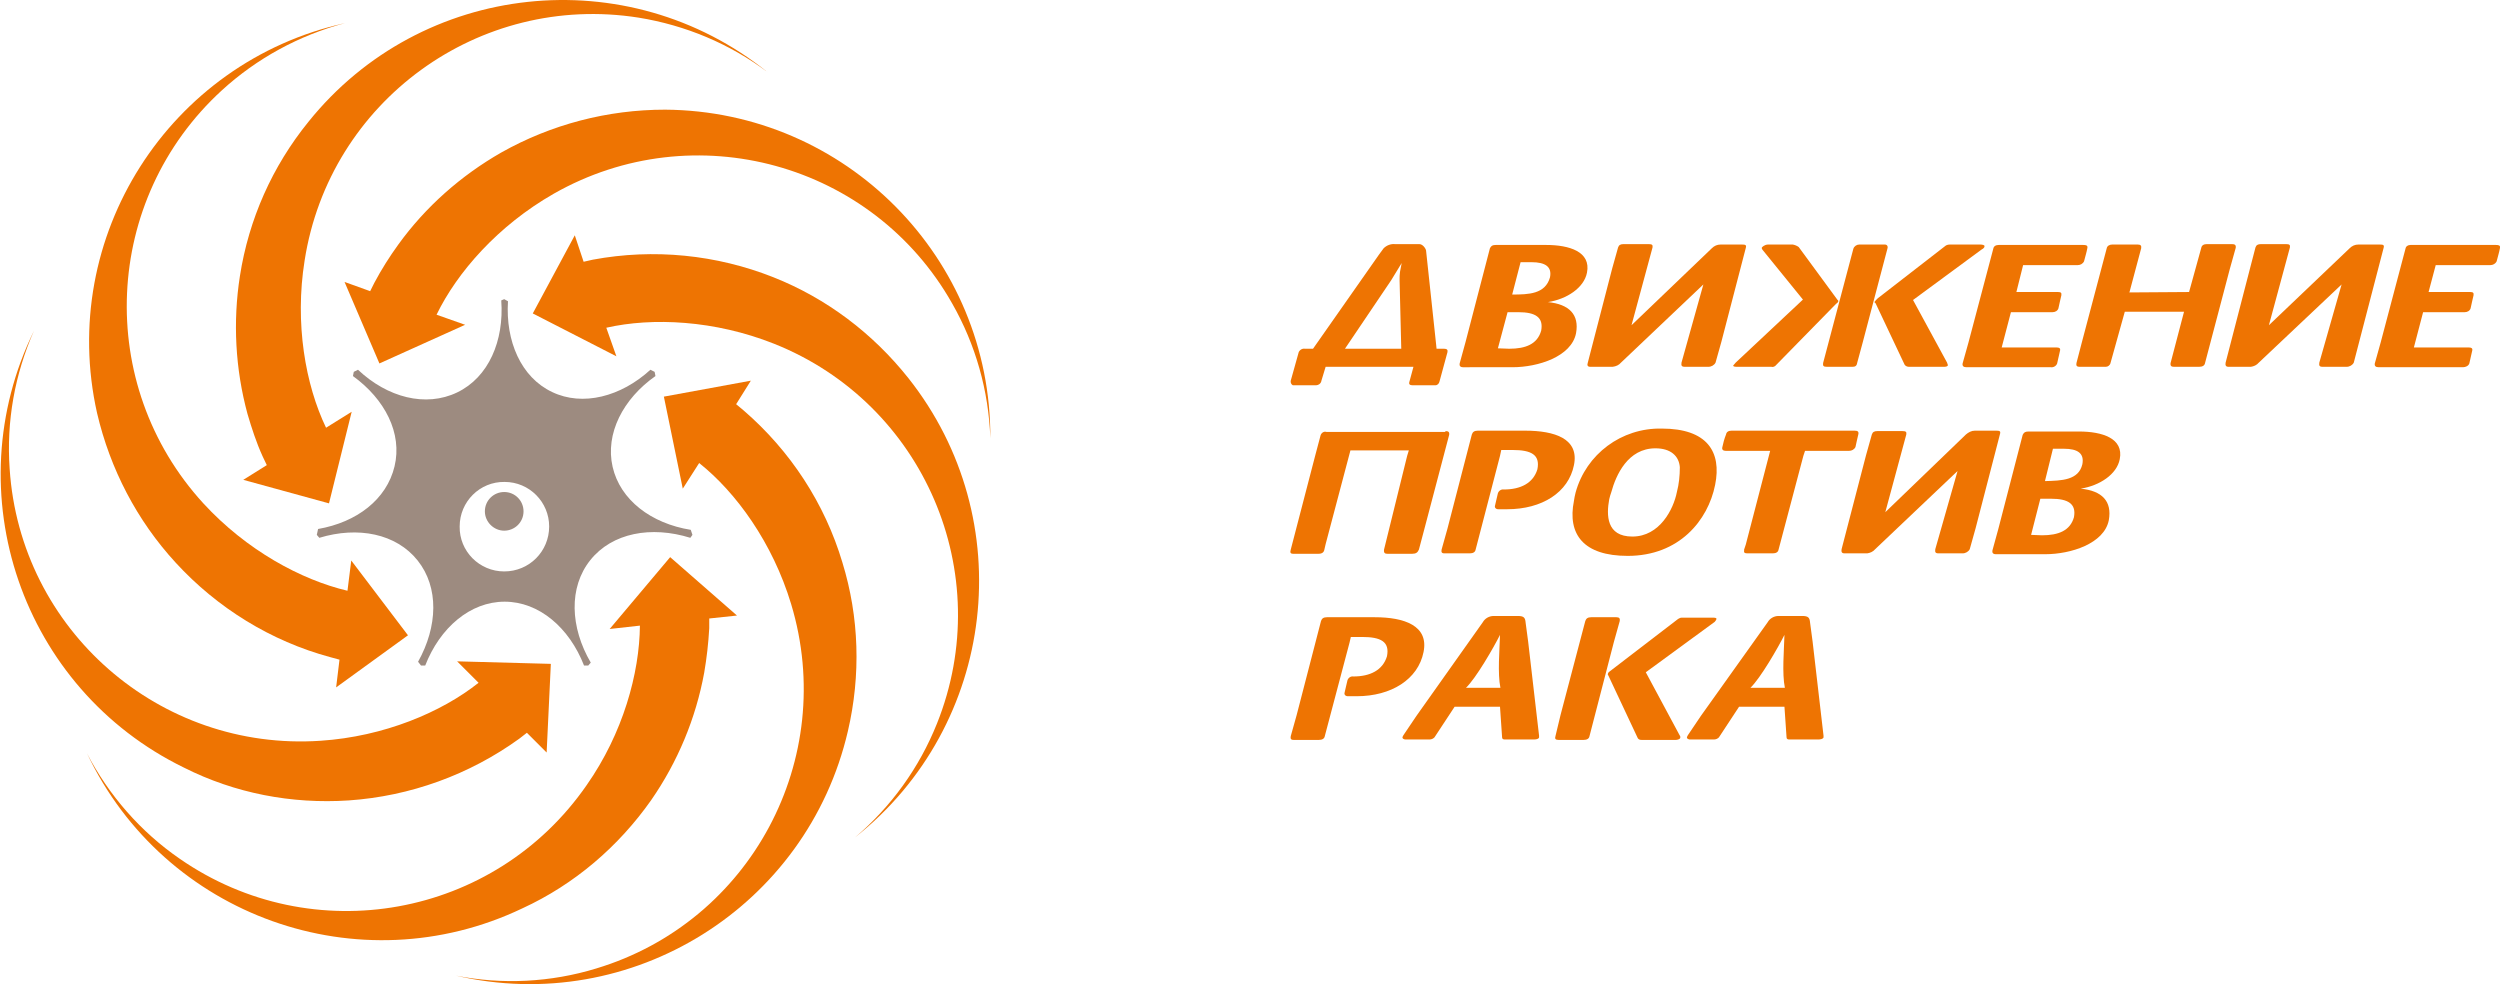 <?xml version="1.0" encoding="utf-8"?>
<!-- Generator: Adobe Illustrator 25.4.1, SVG Export Plug-In . SVG Version: 6.00 Build 0)  -->
<svg version="1.1" id="Слой_1" xmlns="http://www.w3.org/2000/svg" xmlns:xlink="http://www.w3.org/1999/xlink" x="0px" y="0px"
	 viewBox="0 0 595 234.2" style="enable-background:new 0 0 595 234.2;" xml:space="preserve">
<style type="text/css">
	.st0{fill:#EE7402;}
	.st1{fill:#9D8B80;}
</style>
<g id="Слой_2_00000090974645295707626340000005718597050768380290_">
	<g id="Layer_2">
		<path class="st0" d="M200.5,133.9c-4.2-14.1-12.4-26.6-23.5-36.2l-1.8-1.5l3.5-5.6L158,94.4l4.5,21.9l3.9-6.1
			c8.8,7,17.5,19,21.9,33.6c11.1,36.8-9.6,75.6-46.4,86.7c-10.8,3.3-22.3,3.9-33.4,1.7c41.8,9.7,83.6-16.4,93.3-58.2
			C204.9,160.7,204.5,146.9,200.5,133.9L200.5,133.9z"/>
		<path class="st0" d="M184.1,66c-13.6-5.4-28.5-6.9-43-4.2l-2.2,0.5l-2.1-6.3l-10,18.6l19.9,10.2l-2.4-6.8
			c11-2.5,25.8-1.8,39.9,3.8c35.7,14.2,53.1,54.7,38.8,90.4c-4.2,10.5-10.9,19.8-19.5,27.1c33.7-26.7,39.4-75.6,12.7-109.3
			C207.7,79.3,196.7,71,184.1,66z"/>
		<path class="st0" d="M119.3,36.3c-9.6,5.5-18,12.9-24.5,21.9c-2.1,2.9-4,5.9-5.7,9.1l-1,2L82,67.1l8.3,19.4l20.4-9.2l-6.8-2.4
			c4.9-10.1,14.6-21.2,27.9-28.8c33.4-19,75.9-7.3,94.8,26.1c5.6,9.8,8.7,20.8,9.1,32.1c0.2-42.9-34.4-77.9-77.4-78.2
			C144.6,26.1,131.2,29.6,119.3,36.3z"/>
		<path class="st0" d="M57.1,65.7c-1.7,10.9-1.1,22.1,1.8,32.8c1,3.4,2.1,6.8,3.6,10.1l1,2.1l-5.6,3.5l20.4,5.6L83.7,98l-6.1,3.8
			c-4.9-10.2-7.5-24.8-5.1-39.8C78.4,24.1,114-1.8,152,4.2c11.1,1.8,21.7,6.2,30.7,13C149.3-9.7,100.3-4.5,73.4,29
			C64.8,39.6,59.2,52.2,57.1,65.7z"/>
		<path class="st0" d="M41.8,133.9c9.9,10.8,22.7,18.7,36.8,22.5l2.2,0.6l-0.8,6.6l17.1-12.4l-13.5-17.8l-0.9,7.2
			c-11-2.6-24-9.6-34.3-20.8c-25.9-28.3-24-72.3,4.4-98.3c8.3-7.6,18.4-13.1,29.3-16c-41.9,9.3-68.4,50.9-59,92.8
			C26.2,111.6,32.6,123.9,41.8,133.9L41.8,133.9z"/>
		<path class="st0" d="M83,190.5c14.6-1,28.7-6.1,40.6-14.7l1.8-1.4l4.7,4.7l1-21.1l-22.3-0.6l5.1,5.1c-8.8,7-22.5,12.8-37.6,13.8
			c-38.3,2.6-71.5-26.4-74-64.7c-0.8-11.3,1.2-22.5,5.8-32.9c-18.9,38.6-2.9,85.2,35.7,104C55.9,188.8,69.4,191.4,83,190.5L83,190.5
			z"/>
		<path class="st0" d="M155,190.4c6.3-9.1,10.6-19.4,12.6-30.3c0.6-3.5,1-7,1.2-10.6v-2.3l6.6-0.7l-15.9-13.9l-14.4,17.1l7.2-0.8
			c-0.1,11.3-4,25.6-12.7,38c-21.9,31.6-65.2,39.4-96.8,17.5c-9.3-6.4-16.9-15.1-22.1-25.1c18.4,38.8,64.8,55.4,103.6,36.9
			C136.7,210.5,147.2,201.5,155,190.4L155,190.4z"/>
		<path class="st1" d="M164.4,126.1c-9.4-1.5-16.8-7.1-18.6-15s2.5-16.2,10.2-21.6l-0.2-1l-1-0.5c-7,6.4-16.1,8.8-23.4,5.3
			c-7.4-3.5-11.1-12.1-10.5-21.6l-0.9-0.5l-0.7,0.3c0.7,9.6-3,18.3-10.5,21.9S92.2,94.6,85.2,88l-1,0.5l-0.2,1
			c7.6,5.5,11.8,13.6,9.9,21.5s-9,13.3-18.2,14.9l-0.3,1.4l0.6,0.7c9.2-2.8,18.3-1,23.4,5.4s4.8,15.7,0.1,24.1l0.7,0.9h1
			c3.5-9,10.7-15.2,18.9-15.2s15.4,6.2,18.9,15.2h1l0.6-0.7c-4.9-8.4-5.3-17.9-0.1-24.4s14.5-8.2,23.8-5.3l0.5-0.7L164.4,126.1z
			 M120,136c-5.9,0-10.7-4.8-10.6-10.7c0-5.9,4.8-10.7,10.7-10.6c5.9,0,10.6,4.8,10.6,10.6C130.7,131.2,126,136,120,136
			C120,136,120,136,120,136z"/>
		<path class="st1" d="M124.6,121.7c0,2.6-2.1,4.6-4.6,4.6s-4.6-2.1-4.6-4.6c0-2.6,2.1-4.6,4.6-4.6c0,0,0,0,0,0
			C122.6,117.1,124.6,119.2,124.6,121.7z"/>
	</g>
	<g>
		<g>
			<path class="st0" d="M333.5,83h-13.4l11-16.3l2.5-4.1l-0.4,2.1c-0.1,0.6-0.1,1.3-0.1,2L333.5,83z M341.9,83l-0.1-1l-2.4-22.4
				c-0.1-0.5-0.8-1.5-1.6-1.5h-5.8c-1-0.1-2,0.3-2.7,1l-1.1,1.5L312.5,83h-1.9c-0.6-0.1-1.2,0.2-1.5,0.8l-1.9,6.8
				c-0.1,0.4,0.1,0.9,0.5,1.1c0.1,0,0.1,0,0.2,0h5.2c0.7,0,1.3-0.4,1.4-1.1l1-3.3h20.9l-1,3.7c-0.1,0.4,0.1,0.7,0.8,0.7h5.4
				c0.5,0,0.9-0.4,1-0.9l1.9-7c0.1-0.5-0.1-0.8-0.8-0.8L341.9,83z"/>
			<path class="st0" d="M356.5,82.9l2.3-8.6h2.6c4,0,6,1.2,5.4,4.4c-0.9,3.2-3.7,4.3-7.6,4.3L356.5,82.9z M368.4,71.9
				c4.5-0.7,8.6-3.4,9.3-7c1-5-4.2-6.6-9.7-6.6h-12c-0.8,0-1.1,0.2-1.4,0.8l-5.8,22.3l-1.4,5.1c-0.1,0.5,0.1,0.9,0.8,0.9H360
				c6,0,14-2.5,15.1-8.1C375.9,74.9,373.5,72.4,368.4,71.9L368.4,71.9z M359.9,70.1l2-7.7h2.6c3.3,0,4.9,1.1,4.4,3.6
				C367.8,70,363.8,70.1,359.9,70.1L359.9,70.1z"/>
			<path class="st0" d="M407.4,59.1c0.6-0.6,1.3-0.9,2.1-0.9h5.1c0.8,0,1.1,0.1,0.9,0.8l-5.8,22.3l-1.4,5c-0.3,0.6-1,1-1.7,1H401
				c-0.8,0-0.9-0.3-0.8-1l5.2-18.6l-19.6,18.6c-0.5,0.6-1.2,0.9-2,1h-5.3c-0.7,0-0.8-0.4-0.6-1l5.8-22.4l1.4-5
				c0.2-0.6,0.6-0.8,1.3-0.8h6c0.8,0,1,0.2,0.9,0.8l-5,18.5L407.4,59.1z"/>
			<path class="st0" d="M439.8,64.1l1.3-4.9c0.2-0.6,0.8-1,1.4-1h6.1c0.5,0,0.8,0.4,0.6,1l-5.9,22.4l-1.3,4.8
				c-0.1,0.7-0.5,0.9-1.1,0.9h-6.1c-0.8,0-1-0.2-0.9-0.9L439.8,64.1z M463.4,86.3l0.2,0.6c-0.1,0.4-0.6,0.4-1.1,0.4h-8.2
				c-0.4,0-0.8-0.2-1-0.5l-6.9-14.6c-0.1-0.1-0.3-0.3-0.3-0.3c0.2-0.3,0.5-0.6,0.8-0.9l16-12.4c0.3-0.3,0.8-0.4,1.2-0.4h7.2
				c0.4,0,1.1,0.1,1,0.4v0.1c0,0.2-0.3,0.5-0.7,0.7l-16.3,12L463.4,86.3z M419.6,59.6c-0.2-0.2-0.3-0.4-0.3-0.6
				c0-0.2,0.7-0.8,1.5-0.8h5.9c0.5,0.1,1,0.3,1.4,0.6l9.1,12.4c0,0.1,0.4,0.3,0.3,0.5v0.1c-0.1,0.2-0.3,0.4-0.5,0.5l-14.5,14.8
				c-0.3,0.2-0.6,0.3-0.9,0.2h-8.1c-0.4,0-1,0-1-0.3l0.6-0.7l16-15L419.6,59.6z"/>
			<path class="st0" d="M479.9,69.5h9.9c0.7,0,0.9,0.2,0.8,0.8c-0.2,1-0.5,2-0.7,3.1c-0.2,0.6-0.8,0.9-1.4,0.9h-9.9l-2.2,8.4h13.1
				c0.6,0,0.9,0.2,0.8,0.7c-0.2,1-0.5,2.1-0.7,3.1c-0.2,0.6-0.9,1-1.5,0.9H468c-0.7,0-1-0.3-0.9-0.9l1.4-5l5.9-22.3
				c0.1-0.6,0.6-0.9,1.3-0.9h20.1c0.7,0,1.1,0.1,1,0.7c-0.2,1.1-0.5,2-0.8,3.2c-0.3,0.6-0.9,0.9-1.5,0.9h-13L479.9,69.5z"/>
			<path class="st0" d="M521,69.5l2.9-10.5c0.1-0.6,0.6-0.9,1.3-0.9h6c0.7,0,1,0.2,0.9,0.9l-1.4,5l-5.9,22.4
				c-0.1,0.6-0.6,0.9-1.4,0.9h-6c-0.6,0-0.9-0.2-0.8-0.9l3.2-12.2h-14.1l-3.4,12.2c-0.1,0.5-0.6,0.9-1.1,0.9H495
				c-0.8,0-0.9-0.3-0.8-0.9l1.3-5l5.9-22.3c0.1-0.6,0.7-0.9,1.3-0.9h6.1c0.7,0,0.9,0.3,0.8,0.9l-2.8,10.5L521,69.5z"/>
			<path class="st0" d="M559.2,59.1c0.6-0.6,1.3-0.9,2.1-0.9h5.1c0.8,0,1.1,0.1,0.9,0.8l-5.8,22.3l-1.3,5c-0.3,0.6-1,1-1.7,1h-5.7
				c-0.8,0-0.9-0.3-0.8-1l5.3-18.6l-19.7,18.6c-0.5,0.6-1.2,0.9-1.9,1h-5.3c-0.7,0-0.8-0.4-0.7-1l5.8-22.4l1.3-5
				c0.2-0.6,0.6-0.8,1.3-0.8h6c0.8,0,1,0.2,0.9,0.8L540,77.4L559.2,59.1z"/>
			<path class="st0" d="M578,69.5h9.9c0.7,0,0.9,0.2,0.8,0.8c-0.2,1-0.5,2-0.7,3.1c-0.2,0.6-0.8,0.9-1.4,0.9h-9.9l-2.2,8.4h13.1
				c0.6,0,0.9,0.2,0.8,0.7c-0.2,1-0.5,2.1-0.7,3.1c-0.2,0.6-0.9,0.9-1.5,0.9h-20.1c-0.7,0-1-0.3-0.9-0.9l1.4-5l5.9-22.3
				c0.1-0.6,0.6-0.9,1.2-0.9H594c0.7,0,1.1,0.1,1,0.7c-0.2,1.1-0.5,2-0.8,3.2c-0.3,0.6-0.9,0.9-1.5,0.9h-13L578,69.5z"/>
		</g>
		<g>
			<path class="st0" d="M344,102.6c0.7,0,1,0.2,0.9,0.9l-5.9,22.4l-1.3,4.9c-0.3,0.7-0.7,1-1.6,1h-5.9c-0.6,0-0.9-0.2-0.8-1
				l5.5-22.3l0.4-1.3h-13.9l-5.9,22.3l-0.3,1.3c-0.1,0.6-0.5,1-1.4,1h-6c-0.7,0-0.8-0.3-0.6-1l5.8-22.3l1.3-4.9
				c0.2-0.6,0.8-1,1.4-0.8H344z"/>
			<path class="st0" d="M357,108.5l-5.8,22.3c-0.1,0.6-0.6,0.9-1.4,0.9h-6c-0.7,0-0.8-0.3-0.7-0.9l1.4-5l5.8-22.4
				c0.2-0.6,0.6-0.9,1.4-0.9H363c7,0,12.9,1.9,11.6,8.2c-1.3,6.5-7.6,10.5-15.9,10.5h-2.1c-0.6,0-0.9-0.4-0.8-0.8c0.2-1,0.5-2,0.7-3
				c0.2-0.6,0.8-1,1.4-0.9c4,0,7-1.5,8-4.8c0.7-3.5-1.5-4.6-5.9-4.6h-2.7L357,108.5z"/>
			<path class="st0" d="M383.5,117.1c1.1-4,3.9-10.4,10.5-10.4c3.6,0,5.6,1.8,5.8,4.5c0,2-0.2,4-0.7,5.9
				c-0.8,4.1-4.1,10.6-10.6,10.6c-6.2,0-6.2-5.1-5.5-8.9C383.1,118.3,383.3,117.7,383.5,117.1z M375,117.2c-0.2,0.7-0.3,1.4-0.4,2
				c-1.6,8,2.3,13.1,12.8,13.1c12.2,0,19.1-8.4,20.8-16.9c1.6-7.9-1.9-13.4-12.7-13.4C385.9,101.8,377.5,108.1,375,117.2z"/>
			<path class="st0" d="M410.7,107.3c-0.6,0-0.9-0.3-0.8-0.8c0.2-1,0.5-2.1,0.9-3.1c0.1-0.6,0.6-0.9,1.3-0.9h29.3
				c0.7,0,1,0.2,0.9,0.8c-0.2,1-0.5,2-0.7,3.1c-0.3,0.6-0.9,0.9-1.5,0.9h-10.5l-0.4,1.2l-5.9,22.3c-0.1,0.6-0.6,0.9-1.4,0.9h-6
				c-0.7,0-0.9-0.2-0.8-0.7v-0.2l0.4-1.2l5.8-22.3H410.7z"/>
			<path class="st0" d="M467.9,103.4c0.6-0.5,1.3-0.9,2.1-0.9h5.1c0.8,0,1.1,0.1,0.9,0.8l-5.8,22.4l-1.4,5c-0.3,0.6-1,1-1.7,1h-5.7
				c-0.8,0-0.9-0.3-0.8-1l5.3-18.6l-19.6,18.6c-0.5,0.6-1.2,0.9-1.9,1H439c-0.7,0-0.8-0.4-0.7-1l5.8-22.3l1.4-5
				c0.2-0.6,0.6-0.8,1.3-0.8h6c0.8,0,1,0.2,0.9,0.8l-5,18.5L467.9,103.4z"/>
			<path class="st0" d="M483.4,127.3l2.2-8.6h2.6c4,0,6,1.2,5.4,4.4c-0.9,3.2-3.7,4.3-7.6,4.3L483.4,127.3z M495.2,116.3
				c4.5-0.7,8.6-3.4,9.3-7c1-5-4.2-6.6-9.7-6.6h-12c-0.8,0-1.1,0.2-1.4,0.8l-5.8,22.4l-1.4,5.1c-0.1,0.5,0.1,0.9,0.8,0.9h11.8
				c6,0,14-2.5,15.1-8.1C502.7,119.3,500.3,116.8,495.2,116.3L495.2,116.3z M486.7,114.5l1.9-7.7h2.6c3.3,0,4.9,1.1,4.4,3.7
				C494.7,114.3,490.7,114.4,486.7,114.5L486.7,114.5z"/>
		</g>
		<g>
			<path class="st0" d="M321.2,152.9l-5.9,22.3c-0.1,0.6-0.6,0.9-1.4,0.9h-6c-0.7,0-0.8-0.3-0.7-0.9l1.4-5l5.8-22.4
				c0.2-0.6,0.6-0.9,1.4-0.9h11.4c7,0,12.9,2,11.6,8.3c-1.3,6.5-7.7,10.5-15.9,10.5h-2.1c-0.6,0-0.9-0.4-0.8-0.8c0.2-1,0.5-2,0.7-3
				c0.2-0.6,0.8-1,1.4-0.9c4,0,7-1.5,8-4.8c0.7-3.5-1.5-4.6-5.9-4.6h-2.7L321.2,152.9z"/>
			<path class="st0" d="M357.1,163.7h-8.2c2.4-2.3,6.6-9.6,8.1-12.6C356.9,154.7,356.4,160.3,357.1,163.7z M357,168.2l0.5,7.3
				c0,0.4,0.3,0.5,0.7,0.5h6.8c0.6,0,1.2-0.1,1.3-0.5c0-0.1,0-0.3,0-0.4l-2.6-22.4l-0.6-4.5c-0.1-1.2-0.4-1.6-1.9-1.6h-5.7
				c-1.1,0-2.1,0.6-2.6,1.5l-15.8,22.3l-3.1,4.6c0,0.1-0.2,0.3-0.2,0.4c-0.1,0.4,0.4,0.6,0.7,0.6h5.7c0.5,0,0.9-0.2,1.2-0.5l4.8-7.3
				H357z"/>
			<path class="st0" d="M371.4,170.2l5.9-22.4c0.2-0.6,0.6-0.9,1.4-0.9h6c0.7,0,0.9,0.3,0.8,0.9l-1.4,5l-5.8,22.4
				c-0.1,0.6-0.6,0.9-1.4,0.9h-6c-0.7,0-0.9-0.3-0.7-0.9L371.4,170.2z M399.7,174.9c0.1,0.2,0.3,0.4,0.2,0.7
				c-0.1,0.4-0.8,0.5-1.1,0.5h-8.1c-0.4,0-0.7-0.1-0.9-0.4l-7-14.9c-0.1-0.1-0.2-0.3-0.1-0.5c0-0.2,0.3-0.4,0.4-0.5l16.3-12.5
				c0.3-0.2,0.6-0.3,0.9-0.3h7.3c0.3,0,1,0,0.9,0.3v0.1c-0.1,0.2-0.2,0.4-0.4,0.6l-16.4,12L399.7,174.9z"/>
			<path class="st0" d="M424.8,163.7h-8.2c2.4-2.3,6.6-9.6,8.1-12.6C424.6,154.7,424.1,160.3,424.8,163.7z M424.7,168.2l0.5,7.3
				c0,0.4,0.3,0.5,0.7,0.5h6.8c0.5,0,1.2-0.1,1.3-0.5c0-0.1,0-0.3,0-0.4l-2.6-22.4l-0.6-4.5c-0.1-1.2-0.4-1.6-1.9-1.6h-5.6
				c-1.1,0-2.1,0.6-2.6,1.5l-15.9,22.3l-3.1,4.6c0,0.1-0.2,0.3-0.2,0.4c-0.1,0.4,0.4,0.6,0.7,0.6h5.7c0.5,0,0.9-0.2,1.2-0.5l4.8-7.3
				H424.7z"/>
		</g>
	</g>
</g>
</svg>
